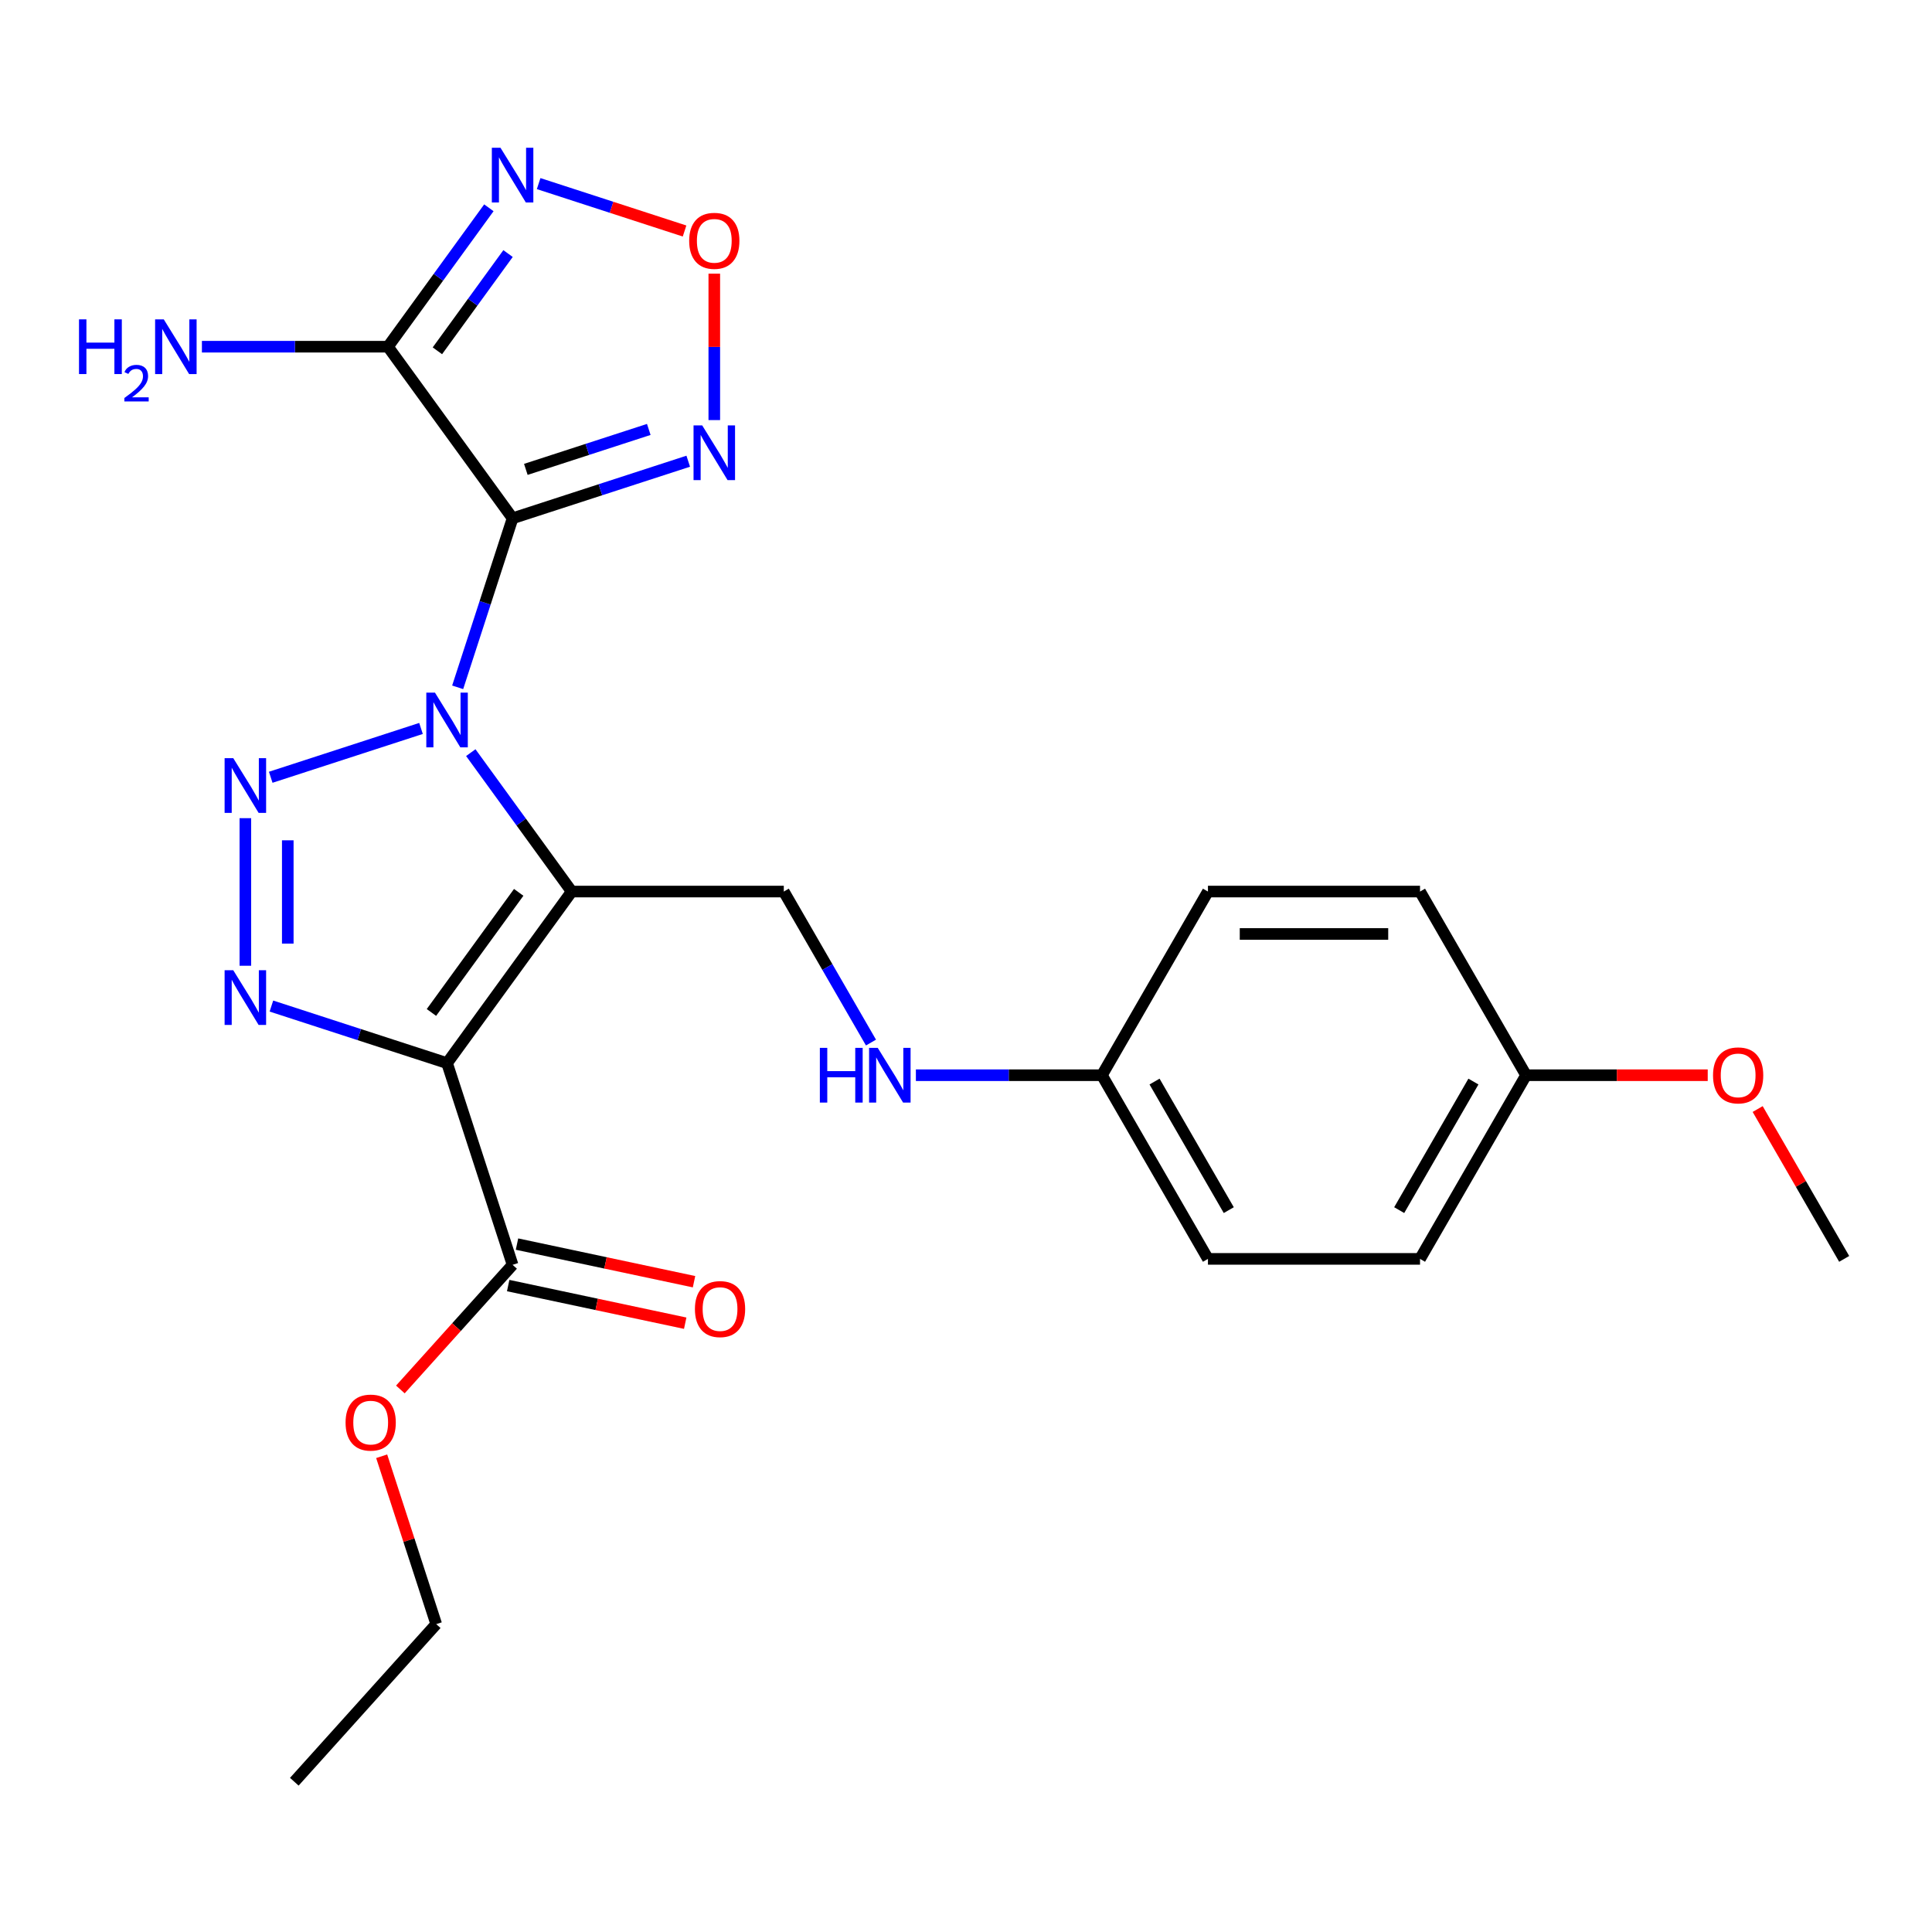<?xml version='1.0' encoding='iso-8859-1'?>
<svg version='1.1' baseProfile='full'
              xmlns='http://www.w3.org/2000/svg'
                      xmlns:rdkit='http://www.rdkit.org/xml'
                      xmlns:xlink='http://www.w3.org/1999/xlink'
                  xml:space='preserve'
width='1000px' height='1000px' viewBox='0 0 1000 1000'>
<!-- END OF HEADER -->
<rect style='opacity:1.0;fill:#FFFFFF;stroke:none' width='1000' height='1000' x='0' y='0'> </rect>
<path class='bond-0' d='M 243.678,389.565 L 269.798,425.516' style='fill:none;fill-rule:evenodd;stroke:#0000FF;stroke-width:6px;stroke-linecap:butt;stroke-linejoin:miter;stroke-opacity:1' />
<path class='bond-0' d='M 269.798,425.516 L 295.918,461.467' style='fill:none;fill-rule:evenodd;stroke:#000000;stroke-width:6px;stroke-linecap:butt;stroke-linejoin:miter;stroke-opacity:1' />
<path class='bond-1' d='M 236.889,355.756 L 251.103,312.009' style='fill:none;fill-rule:evenodd;stroke:#0000FF;stroke-width:6px;stroke-linecap:butt;stroke-linejoin:miter;stroke-opacity:1' />
<path class='bond-1' d='M 251.103,312.009 L 265.317,268.262' style='fill:none;fill-rule:evenodd;stroke:#000000;stroke-width:6px;stroke-linecap:butt;stroke-linejoin:miter;stroke-opacity:1' />
<path class='bond-3' d='M 217.912,377.042 L 140.128,402.315' style='fill:none;fill-rule:evenodd;stroke:#0000FF;stroke-width:6px;stroke-linecap:butt;stroke-linejoin:miter;stroke-opacity:1' />
<path class='bond-2' d='M 295.918,461.467 L 231.396,550.274' style='fill:none;fill-rule:evenodd;stroke:#000000;stroke-width:6px;stroke-linecap:butt;stroke-linejoin:miter;stroke-opacity:1' />
<path class='bond-2' d='M 268.479,461.884 L 223.313,524.049' style='fill:none;fill-rule:evenodd;stroke:#000000;stroke-width:6px;stroke-linecap:butt;stroke-linejoin:miter;stroke-opacity:1' />
<path class='bond-10' d='M 295.918,461.467 L 405.689,461.467' style='fill:none;fill-rule:evenodd;stroke:#000000;stroke-width:6px;stroke-linecap:butt;stroke-linejoin:miter;stroke-opacity:1' />
<path class='bond-5' d='M 265.317,268.262 L 200.796,179.455' style='fill:none;fill-rule:evenodd;stroke:#000000;stroke-width:6px;stroke-linecap:butt;stroke-linejoin:miter;stroke-opacity:1' />
<path class='bond-6' d='M 265.317,268.262 L 310.775,253.492' style='fill:none;fill-rule:evenodd;stroke:#000000;stroke-width:6px;stroke-linecap:butt;stroke-linejoin:miter;stroke-opacity:1' />
<path class='bond-6' d='M 310.775,253.492 L 356.232,238.722' style='fill:none;fill-rule:evenodd;stroke:#0000FF;stroke-width:6px;stroke-linecap:butt;stroke-linejoin:miter;stroke-opacity:1' />
<path class='bond-6' d='M 272.17,242.951 L 303.99,232.612' style='fill:none;fill-rule:evenodd;stroke:#000000;stroke-width:6px;stroke-linecap:butt;stroke-linejoin:miter;stroke-opacity:1' />
<path class='bond-6' d='M 303.99,232.612 L 335.81,222.273' style='fill:none;fill-rule:evenodd;stroke:#0000FF;stroke-width:6px;stroke-linecap:butt;stroke-linejoin:miter;stroke-opacity:1' />
<path class='bond-9' d='M 231.396,550.274 L 265.317,654.673' style='fill:none;fill-rule:evenodd;stroke:#000000;stroke-width:6px;stroke-linecap:butt;stroke-linejoin:miter;stroke-opacity:1' />
<path class='bond-25' d='M 231.396,550.274 L 185.939,535.504' style='fill:none;fill-rule:evenodd;stroke:#000000;stroke-width:6px;stroke-linecap:butt;stroke-linejoin:miter;stroke-opacity:1' />
<path class='bond-25' d='M 185.939,535.504 L 140.482,520.734' style='fill:none;fill-rule:evenodd;stroke:#0000FF;stroke-width:6px;stroke-linecap:butt;stroke-linejoin:miter;stroke-opacity:1' />
<path class='bond-4' d='M 126.998,423.486 L 126.998,499.871' style='fill:none;fill-rule:evenodd;stroke:#0000FF;stroke-width:6px;stroke-linecap:butt;stroke-linejoin:miter;stroke-opacity:1' />
<path class='bond-4' d='M 148.952,434.944 L 148.952,488.413' style='fill:none;fill-rule:evenodd;stroke:#0000FF;stroke-width:6px;stroke-linecap:butt;stroke-linejoin:miter;stroke-opacity:1' />
<path class='bond-7' d='M 200.796,179.455 L 226.916,143.504' style='fill:none;fill-rule:evenodd;stroke:#000000;stroke-width:6px;stroke-linecap:butt;stroke-linejoin:miter;stroke-opacity:1' />
<path class='bond-7' d='M 226.916,143.504 L 253.036,107.552' style='fill:none;fill-rule:evenodd;stroke:#0000FF;stroke-width:6px;stroke-linecap:butt;stroke-linejoin:miter;stroke-opacity:1' />
<path class='bond-7' d='M 226.393,181.574 L 244.677,156.408' style='fill:none;fill-rule:evenodd;stroke:#000000;stroke-width:6px;stroke-linecap:butt;stroke-linejoin:miter;stroke-opacity:1' />
<path class='bond-7' d='M 244.677,156.408 L 262.961,131.242' style='fill:none;fill-rule:evenodd;stroke:#0000FF;stroke-width:6px;stroke-linecap:butt;stroke-linejoin:miter;stroke-opacity:1' />
<path class='bond-13' d='M 200.796,179.455 L 152.652,179.455' style='fill:none;fill-rule:evenodd;stroke:#000000;stroke-width:6px;stroke-linecap:butt;stroke-linejoin:miter;stroke-opacity:1' />
<path class='bond-13' d='M 152.652,179.455 L 104.509,179.455' style='fill:none;fill-rule:evenodd;stroke:#0000FF;stroke-width:6px;stroke-linecap:butt;stroke-linejoin:miter;stroke-opacity:1' />
<path class='bond-8' d='M 369.716,217.436 L 369.716,179.544' style='fill:none;fill-rule:evenodd;stroke:#0000FF;stroke-width:6px;stroke-linecap:butt;stroke-linejoin:miter;stroke-opacity:1' />
<path class='bond-8' d='M 369.716,179.544 L 369.716,141.651' style='fill:none;fill-rule:evenodd;stroke:#FF0000;stroke-width:6px;stroke-linecap:butt;stroke-linejoin:miter;stroke-opacity:1' />
<path class='bond-26' d='M 278.802,95.029 L 316.564,107.299' style='fill:none;fill-rule:evenodd;stroke:#0000FF;stroke-width:6px;stroke-linecap:butt;stroke-linejoin:miter;stroke-opacity:1' />
<path class='bond-26' d='M 316.564,107.299 L 354.326,119.569' style='fill:none;fill-rule:evenodd;stroke:#FF0000;stroke-width:6px;stroke-linecap:butt;stroke-linejoin:miter;stroke-opacity:1' />
<path class='bond-12' d='M 263.035,665.41 L 308.849,675.148' style='fill:none;fill-rule:evenodd;stroke:#000000;stroke-width:6px;stroke-linecap:butt;stroke-linejoin:miter;stroke-opacity:1' />
<path class='bond-12' d='M 308.849,675.148 L 354.663,684.886' style='fill:none;fill-rule:evenodd;stroke:#FF0000;stroke-width:6px;stroke-linecap:butt;stroke-linejoin:miter;stroke-opacity:1' />
<path class='bond-12' d='M 267.6,643.935 L 313.414,653.673' style='fill:none;fill-rule:evenodd;stroke:#000000;stroke-width:6px;stroke-linecap:butt;stroke-linejoin:miter;stroke-opacity:1' />
<path class='bond-12' d='M 313.414,653.673 L 359.228,663.411' style='fill:none;fill-rule:evenodd;stroke:#FF0000;stroke-width:6px;stroke-linecap:butt;stroke-linejoin:miter;stroke-opacity:1' />
<path class='bond-15' d='M 265.317,654.673 L 236.274,686.928' style='fill:none;fill-rule:evenodd;stroke:#000000;stroke-width:6px;stroke-linecap:butt;stroke-linejoin:miter;stroke-opacity:1' />
<path class='bond-15' d='M 236.274,686.928 L 207.231,719.184' style='fill:none;fill-rule:evenodd;stroke:#FF0000;stroke-width:6px;stroke-linecap:butt;stroke-linejoin:miter;stroke-opacity:1' />
<path class='bond-11' d='M 405.689,461.467 L 428.252,500.547' style='fill:none;fill-rule:evenodd;stroke:#000000;stroke-width:6px;stroke-linecap:butt;stroke-linejoin:miter;stroke-opacity:1' />
<path class='bond-11' d='M 428.252,500.547 L 450.815,539.628' style='fill:none;fill-rule:evenodd;stroke:#0000FF;stroke-width:6px;stroke-linecap:butt;stroke-linejoin:miter;stroke-opacity:1' />
<path class='bond-14' d='M 474.059,556.532 L 522.203,556.532' style='fill:none;fill-rule:evenodd;stroke:#0000FF;stroke-width:6px;stroke-linecap:butt;stroke-linejoin:miter;stroke-opacity:1' />
<path class='bond-14' d='M 522.203,556.532 L 570.346,556.532' style='fill:none;fill-rule:evenodd;stroke:#000000;stroke-width:6px;stroke-linecap:butt;stroke-linejoin:miter;stroke-opacity:1' />
<path class='bond-17' d='M 570.346,556.532 L 625.232,461.467' style='fill:none;fill-rule:evenodd;stroke:#000000;stroke-width:6px;stroke-linecap:butt;stroke-linejoin:miter;stroke-opacity:1' />
<path class='bond-18' d='M 570.346,556.532 L 625.232,651.596' style='fill:none;fill-rule:evenodd;stroke:#000000;stroke-width:6px;stroke-linecap:butt;stroke-linejoin:miter;stroke-opacity:1' />
<path class='bond-18' d='M 597.592,559.814 L 636.012,626.36' style='fill:none;fill-rule:evenodd;stroke:#000000;stroke-width:6px;stroke-linecap:butt;stroke-linejoin:miter;stroke-opacity:1' />
<path class='bond-22' d='M 197.554,753.753 L 211.671,797.2' style='fill:none;fill-rule:evenodd;stroke:#FF0000;stroke-width:6px;stroke-linecap:butt;stroke-linejoin:miter;stroke-opacity:1' />
<path class='bond-22' d='M 211.671,797.2 L 225.787,840.647' style='fill:none;fill-rule:evenodd;stroke:#000000;stroke-width:6px;stroke-linecap:butt;stroke-linejoin:miter;stroke-opacity:1' />
<path class='bond-16' d='M 789.889,556.532 L 735.003,651.596' style='fill:none;fill-rule:evenodd;stroke:#000000;stroke-width:6px;stroke-linecap:butt;stroke-linejoin:miter;stroke-opacity:1' />
<path class='bond-16' d='M 762.643,559.814 L 724.223,626.36' style='fill:none;fill-rule:evenodd;stroke:#000000;stroke-width:6px;stroke-linecap:butt;stroke-linejoin:miter;stroke-opacity:1' />
<path class='bond-21' d='M 789.889,556.532 L 836.902,556.532' style='fill:none;fill-rule:evenodd;stroke:#000000;stroke-width:6px;stroke-linecap:butt;stroke-linejoin:miter;stroke-opacity:1' />
<path class='bond-21' d='M 836.902,556.532 L 883.916,556.532' style='fill:none;fill-rule:evenodd;stroke:#FF0000;stroke-width:6px;stroke-linecap:butt;stroke-linejoin:miter;stroke-opacity:1' />
<path class='bond-27' d='M 789.889,556.532 L 735.003,461.467' style='fill:none;fill-rule:evenodd;stroke:#000000;stroke-width:6px;stroke-linecap:butt;stroke-linejoin:miter;stroke-opacity:1' />
<path class='bond-20' d='M 625.232,461.467 L 735.003,461.467' style='fill:none;fill-rule:evenodd;stroke:#000000;stroke-width:6px;stroke-linecap:butt;stroke-linejoin:miter;stroke-opacity:1' />
<path class='bond-20' d='M 641.698,483.421 L 718.537,483.421' style='fill:none;fill-rule:evenodd;stroke:#000000;stroke-width:6px;stroke-linecap:butt;stroke-linejoin:miter;stroke-opacity:1' />
<path class='bond-19' d='M 625.232,651.596 L 735.003,651.596' style='fill:none;fill-rule:evenodd;stroke:#000000;stroke-width:6px;stroke-linecap:butt;stroke-linejoin:miter;stroke-opacity:1' />
<path class='bond-23' d='M 909.766,574.036 L 932.156,612.816' style='fill:none;fill-rule:evenodd;stroke:#FF0000;stroke-width:6px;stroke-linecap:butt;stroke-linejoin:miter;stroke-opacity:1' />
<path class='bond-23' d='M 932.156,612.816 L 954.545,651.596' style='fill:none;fill-rule:evenodd;stroke:#000000;stroke-width:6px;stroke-linecap:butt;stroke-linejoin:miter;stroke-opacity:1' />
<path class='bond-24' d='M 225.787,840.647 L 152.336,922.223' style='fill:none;fill-rule:evenodd;stroke:#000000;stroke-width:6px;stroke-linecap:butt;stroke-linejoin:miter;stroke-opacity:1' />
<path  class='atom-0' d='M 225.136 358.5
L 234.416 373.5
Q 235.336 374.98, 236.816 377.66
Q 238.296 380.34, 238.376 380.5
L 238.376 358.5
L 242.136 358.5
L 242.136 386.82
L 238.256 386.82
L 228.296 370.42
Q 227.136 368.5, 225.896 366.3
Q 224.696 364.1, 224.336 363.42
L 224.336 386.82
L 220.656 386.82
L 220.656 358.5
L 225.136 358.5
' fill='#0000FF'/>
<path  class='atom-4' d='M 120.738 392.422
L 130.018 407.422
Q 130.938 408.902, 132.418 411.582
Q 133.898 414.262, 133.978 414.422
L 133.978 392.422
L 137.738 392.422
L 137.738 420.742
L 133.858 420.742
L 123.898 404.342
Q 122.738 402.422, 121.498 400.222
Q 120.298 398.022, 119.938 397.342
L 119.938 420.742
L 116.258 420.742
L 116.258 392.422
L 120.738 392.422
' fill='#0000FF'/>
<path  class='atom-5' d='M 120.738 502.193
L 130.018 517.193
Q 130.938 518.673, 132.418 521.353
Q 133.898 524.033, 133.978 524.193
L 133.978 502.193
L 137.738 502.193
L 137.738 530.513
L 133.858 530.513
L 123.898 514.113
Q 122.738 512.193, 121.498 509.993
Q 120.298 507.793, 119.938 507.113
L 119.938 530.513
L 116.258 530.513
L 116.258 502.193
L 120.738 502.193
' fill='#0000FF'/>
<path  class='atom-7' d='M 363.456 220.181
L 372.736 235.181
Q 373.656 236.661, 375.136 239.341
Q 376.616 242.021, 376.696 242.181
L 376.696 220.181
L 380.456 220.181
L 380.456 248.501
L 376.576 248.501
L 366.616 232.101
Q 365.456 230.181, 364.216 227.981
Q 363.016 225.781, 362.656 225.101
L 362.656 248.501
L 358.976 248.501
L 358.976 220.181
L 363.456 220.181
' fill='#0000FF'/>
<path  class='atom-8' d='M 259.057 76.488
L 268.337 91.488
Q 269.257 92.968, 270.737 95.648
Q 272.217 98.328, 272.297 98.488
L 272.297 76.488
L 276.057 76.488
L 276.057 104.808
L 272.177 104.808
L 262.217 88.408
Q 261.057 86.488, 259.817 84.288
Q 258.617 82.088, 258.257 81.408
L 258.257 104.808
L 254.577 104.808
L 254.577 76.488
L 259.057 76.488
' fill='#0000FF'/>
<path  class='atom-9' d='M 356.716 124.649
Q 356.716 117.849, 360.076 114.049
Q 363.436 110.249, 369.716 110.249
Q 375.996 110.249, 379.356 114.049
Q 382.716 117.849, 382.716 124.649
Q 382.716 131.529, 379.316 135.449
Q 375.916 139.329, 369.716 139.329
Q 363.476 139.329, 360.076 135.449
Q 356.716 131.569, 356.716 124.649
M 369.716 136.129
Q 374.036 136.129, 376.356 133.249
Q 378.716 130.329, 378.716 124.649
Q 378.716 119.089, 376.356 116.289
Q 374.036 113.449, 369.716 113.449
Q 365.396 113.449, 363.036 116.249
Q 360.716 119.049, 360.716 124.649
Q 360.716 130.369, 363.036 133.249
Q 365.396 136.129, 369.716 136.129
' fill='#FF0000'/>
<path  class='atom-12' d='M 424.355 542.372
L 428.195 542.372
L 428.195 554.412
L 442.675 554.412
L 442.675 542.372
L 446.515 542.372
L 446.515 570.692
L 442.675 570.692
L 442.675 557.612
L 428.195 557.612
L 428.195 570.692
L 424.355 570.692
L 424.355 542.372
' fill='#0000FF'/>
<path  class='atom-12' d='M 454.315 542.372
L 463.595 557.372
Q 464.515 558.852, 465.995 561.532
Q 467.475 564.212, 467.555 564.372
L 467.555 542.372
L 471.315 542.372
L 471.315 570.692
L 467.435 570.692
L 457.475 554.292
Q 456.315 552.372, 455.075 550.172
Q 453.875 547.972, 453.515 547.292
L 453.515 570.692
L 449.835 570.692
L 449.835 542.372
L 454.315 542.372
' fill='#0000FF'/>
<path  class='atom-13' d='M 359.69 677.575
Q 359.69 670.775, 363.05 666.975
Q 366.41 663.175, 372.69 663.175
Q 378.97 663.175, 382.33 666.975
Q 385.69 670.775, 385.69 677.575
Q 385.69 684.455, 382.29 688.375
Q 378.89 692.255, 372.69 692.255
Q 366.45 692.255, 363.05 688.375
Q 359.69 684.495, 359.69 677.575
M 372.69 689.055
Q 377.01 689.055, 379.33 686.175
Q 381.69 683.255, 381.69 677.575
Q 381.69 672.015, 379.33 669.215
Q 377.01 666.375, 372.69 666.375
Q 368.37 666.375, 366.01 669.175
Q 363.69 671.975, 363.69 677.575
Q 363.69 683.295, 366.01 686.175
Q 368.37 689.055, 372.69 689.055
' fill='#FF0000'/>
<path  class='atom-14' d='M 40.892 165.295
L 44.732 165.295
L 44.732 177.335
L 59.212 177.335
L 59.212 165.295
L 63.052 165.295
L 63.052 193.615
L 59.212 193.615
L 59.212 180.535
L 44.732 180.535
L 44.732 193.615
L 40.892 193.615
L 40.892 165.295
' fill='#0000FF'/>
<path  class='atom-14' d='M 64.424 192.621
Q 65.111 190.853, 66.748 189.876
Q 68.384 188.873, 70.655 188.873
Q 73.48 188.873, 75.064 190.404
Q 76.648 191.935, 76.648 194.654
Q 76.648 197.426, 74.588 200.013
Q 72.556 202.601, 68.332 205.663
L 76.964 205.663
L 76.964 207.775
L 64.372 207.775
L 64.372 206.006
Q 67.856 203.525, 69.916 201.677
Q 72.001 199.829, 73.004 198.165
Q 74.008 196.502, 74.008 194.786
Q 74.008 192.991, 73.11 191.988
Q 72.212 190.985, 70.655 190.985
Q 69.15 190.985, 68.147 191.592
Q 67.144 192.199, 66.431 193.545
L 64.424 192.621
' fill='#0000FF'/>
<path  class='atom-14' d='M 84.764 165.295
L 94.044 180.295
Q 94.964 181.775, 96.444 184.455
Q 97.924 187.135, 98.004 187.295
L 98.004 165.295
L 101.764 165.295
L 101.764 193.615
L 97.884 193.615
L 87.924 177.215
Q 86.764 175.295, 85.524 173.095
Q 84.324 170.895, 83.964 170.215
L 83.964 193.615
L 80.284 193.615
L 80.284 165.295
L 84.764 165.295
' fill='#0000FF'/>
<path  class='atom-16' d='M 178.866 736.328
Q 178.866 729.528, 182.226 725.728
Q 185.586 721.928, 191.866 721.928
Q 198.146 721.928, 201.506 725.728
Q 204.866 729.528, 204.866 736.328
Q 204.866 743.208, 201.466 747.128
Q 198.066 751.008, 191.866 751.008
Q 185.626 751.008, 182.226 747.128
Q 178.866 743.248, 178.866 736.328
M 191.866 747.808
Q 196.186 747.808, 198.506 744.928
Q 200.866 742.008, 200.866 736.328
Q 200.866 730.768, 198.506 727.968
Q 196.186 725.128, 191.866 725.128
Q 187.546 725.128, 185.186 727.928
Q 182.866 730.728, 182.866 736.328
Q 182.866 742.048, 185.186 744.928
Q 187.546 747.808, 191.866 747.808
' fill='#FF0000'/>
<path  class='atom-22' d='M 886.66 556.612
Q 886.66 549.812, 890.02 546.012
Q 893.38 542.212, 899.66 542.212
Q 905.94 542.212, 909.3 546.012
Q 912.66 549.812, 912.66 556.612
Q 912.66 563.492, 909.26 567.412
Q 905.86 571.292, 899.66 571.292
Q 893.42 571.292, 890.02 567.412
Q 886.66 563.532, 886.66 556.612
M 899.66 568.092
Q 903.98 568.092, 906.3 565.212
Q 908.66 562.292, 908.66 556.612
Q 908.66 551.052, 906.3 548.252
Q 903.98 545.412, 899.66 545.412
Q 895.34 545.412, 892.98 548.212
Q 890.66 551.012, 890.66 556.612
Q 890.66 562.332, 892.98 565.212
Q 895.34 568.092, 899.66 568.092
' fill='#FF0000'/>
</svg>
